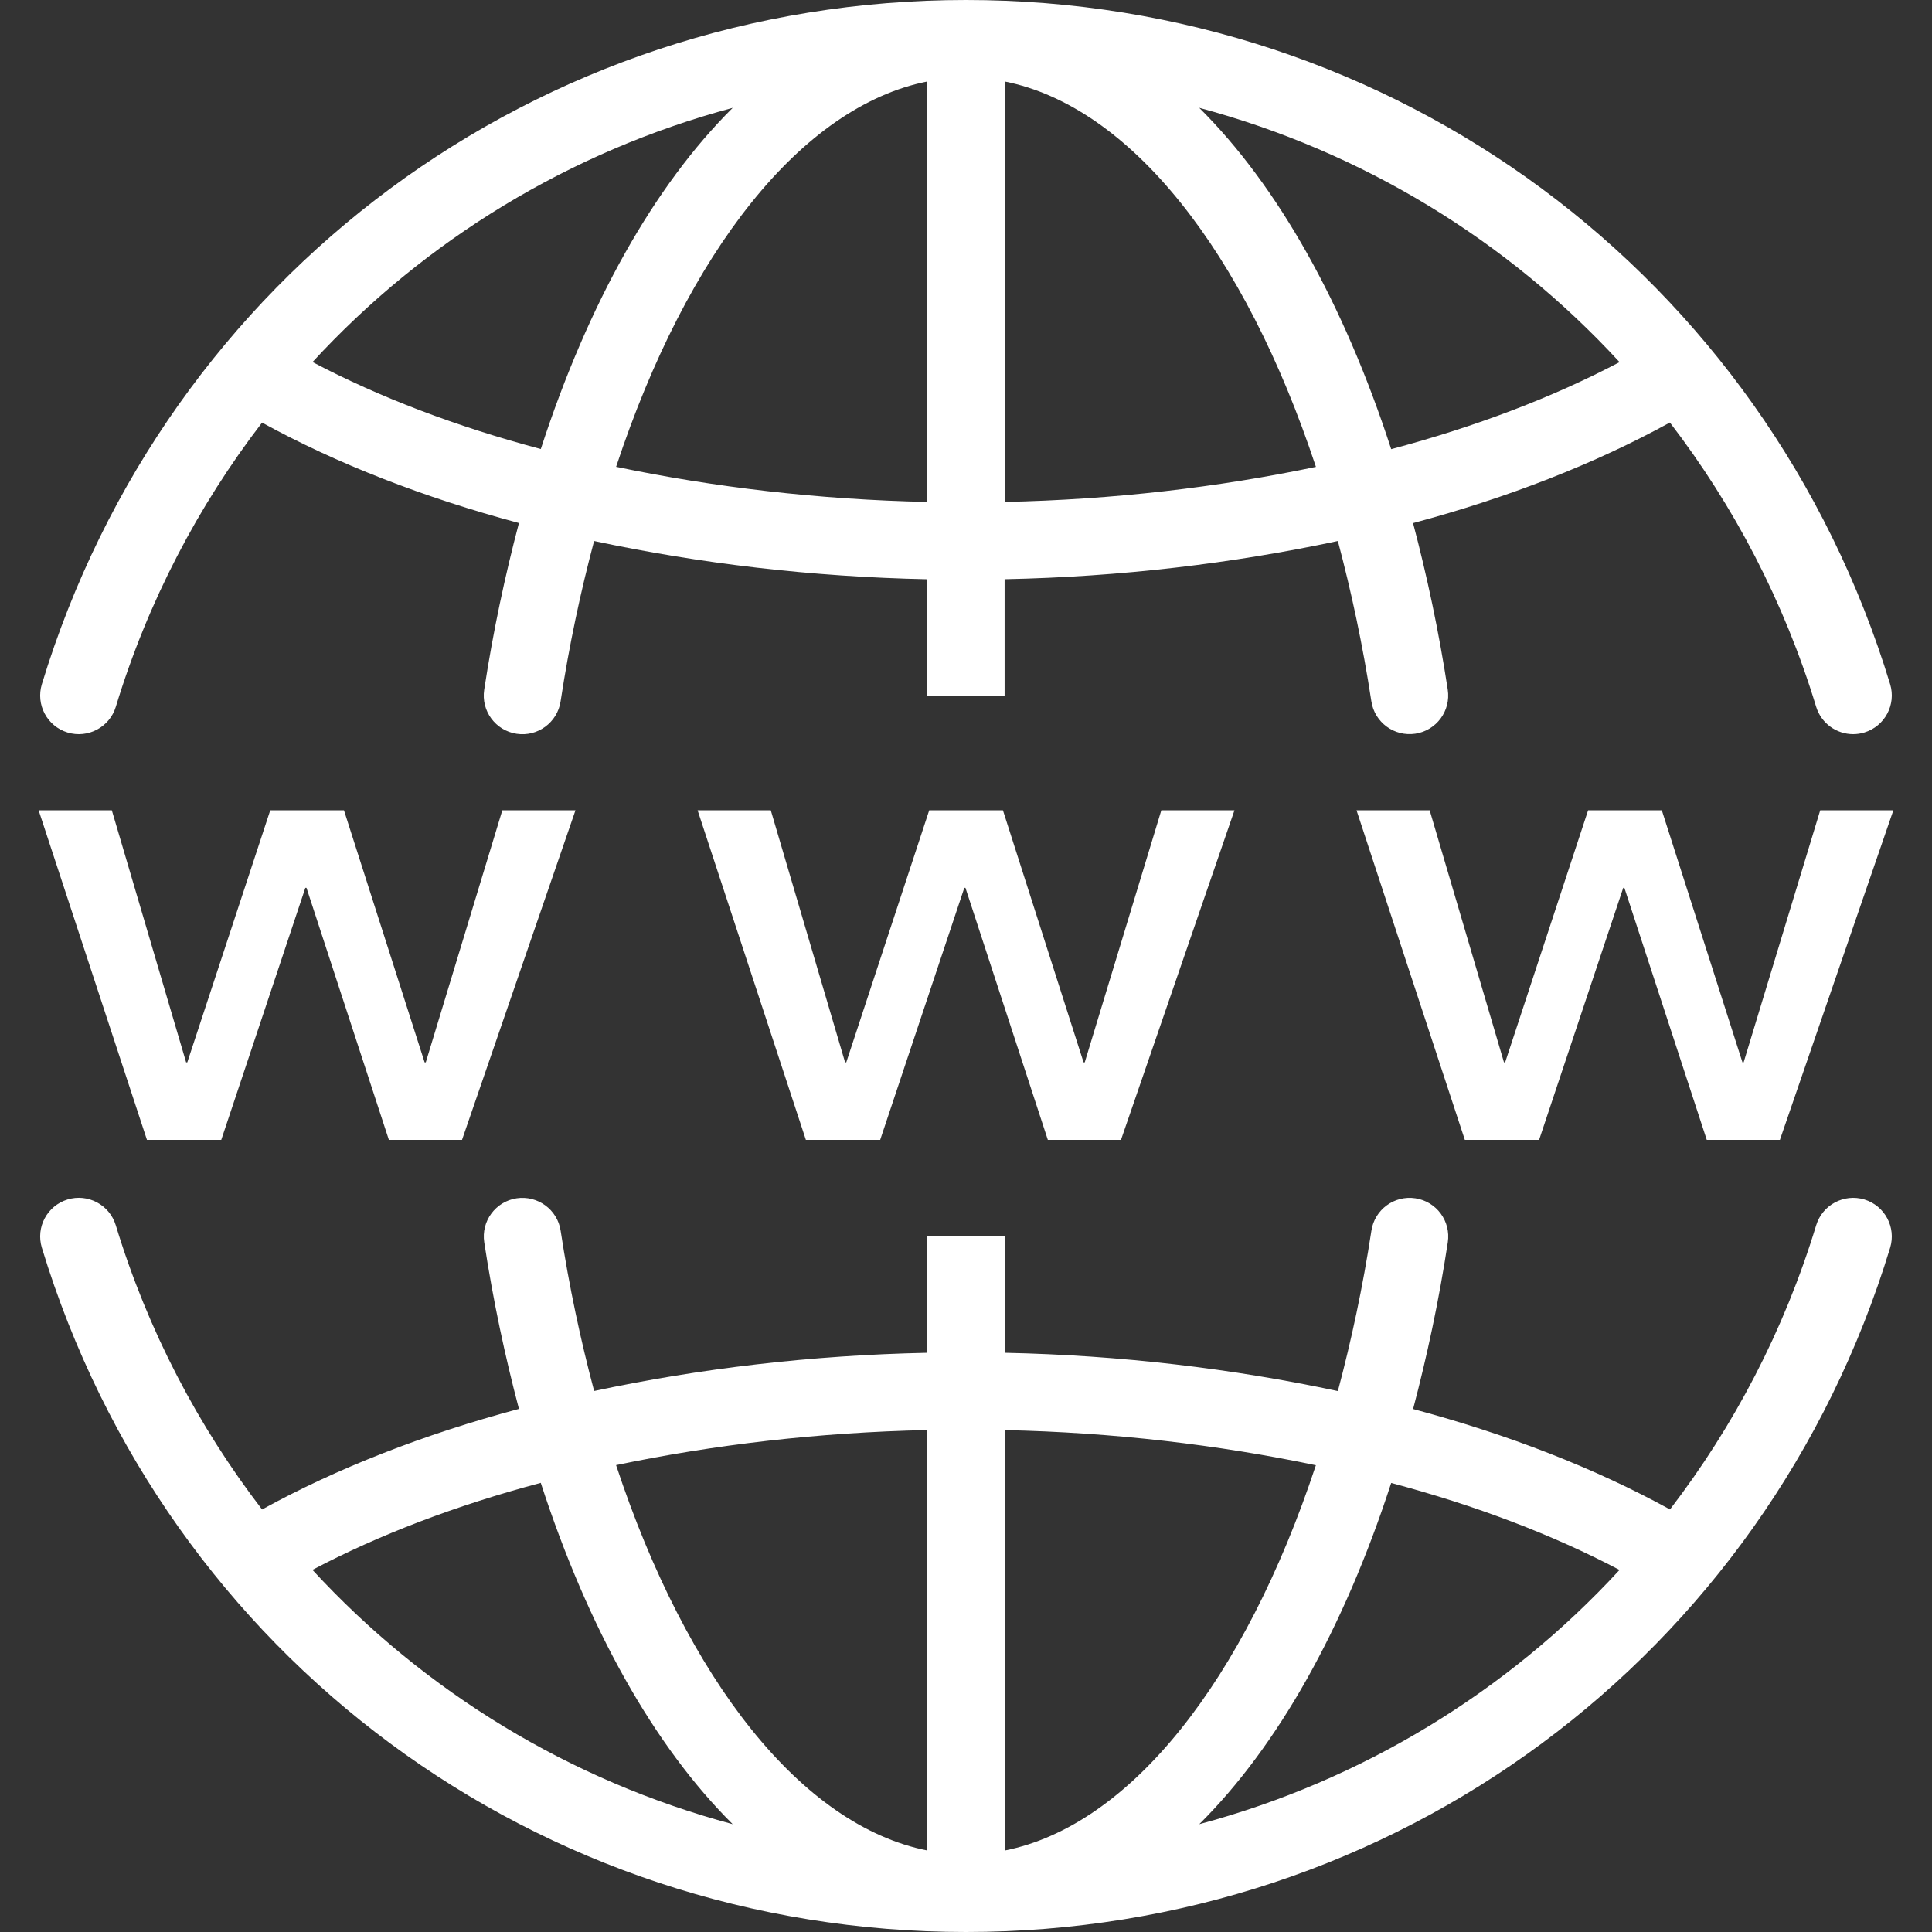 <?xml version="1.0" encoding="utf-8"?><!-- Generator: Adobe Illustrator 17.0.2, SVG Export Plug-In . SVG Version: 6.00 Build 0)  --><!DOCTYPE svg PUBLIC "-//W3C//DTD SVG 1.0//EN" "http://www.w3.org/TR/2001/REC-SVG-20010904/DTD/svg10.dtd"><svg xmlns="http://www.w3.org/2000/svg" xmlns:xlink="http://www.w3.org/1999/xlink" version="1.0" id="Layer_1" x="0px" y="0px" width="50px" height="50px" viewBox="0 0 50 50" style="fill: rgb(255, 255, 255);" xml:space="preserve">
<rect x="0" y="0" width="50" height="50" fill="#333333" stroke="none"/>
<path d="M48.251,31.043c-0.529-0.159-1.086,0.139-1.248,0.666c-0.831,2.729-2.131,5.201-3.784,7.355  c-1.934-1.063-4.179-1.938-6.648-2.599c0.36-1.364,0.668-2.798,0.898-4.314c0.083-0.546-0.292-1.056-0.838-1.139  s-1.056,0.292-1.139,0.838c-0.222,1.459-0.519,2.84-0.868,4.151c-2.712-0.579-5.62-0.929-8.624-0.991V32h-2v3.01  c-3.008,0.061-5.915,0.41-8.624,0.989c-0.348-1.31-0.645-2.691-0.867-4.149c-0.083-0.546-0.594-0.919-1.139-0.838  c-0.546,0.083-0.921,0.593-0.838,1.139c0.231,1.515,0.538,2.948,0.898,4.311C10.96,37.123,8.717,38,6.782,39.065  c-1.654-2.154-2.955-4.626-3.786-7.356c-0.161-0.529-0.722-0.827-1.248-0.666c-0.528,0.161-0.826,0.72-0.665,1.248  C4.309,42.884,13.92,50,25,50s20.691-7.116,23.917-17.709C49.077,31.763,48.779,31.204,48.251,31.043z M8.086,40.628  c1.733-0.914,3.725-1.671,5.909-2.252c1.226,3.773,2.936,6.818,4.967,8.834C14.752,46.081,10.994,43.787,8.086,40.628z   M15.944,37.917c2.527-0.528,5.24-0.848,8.056-0.907v10.881C20.747,47.246,17.787,43.493,15.944,37.917z M26,47.892V37.011  c2.811,0.059,5.526,0.38,8.055,0.909C32.211,43.494,29.252,47.246,26,47.892z M31.037,47.21c2.031-2.016,3.741-5.06,4.967-8.831  c2.184,0.581,4.177,1.338,5.909,2.251C39.005,43.788,35.248,46.081,31.037,47.21z M1.749,18.957c0.526,0.16,1.087-0.137,1.248-0.665  c0.831-2.729,2.131-5.201,3.785-7.355c1.934,1.063,4.179,1.938,6.648,2.599c-0.36,1.364-0.668,2.799-0.899,4.315  c-0.083,0.546,0.292,1.056,0.838,1.139c0.544,0.084,1.056-0.292,1.139-0.838c0.222-1.459,0.519-2.841,0.867-4.151  c2.712,0.579,5.62,0.929,8.624,0.99V18h2v-3.01c3.008-0.061,5.915-0.41,8.625-0.989c0.348,1.31,0.645,2.691,0.867,4.149  c0.083,0.546,0.593,0.92,1.139,0.838c0.546-0.083,0.921-0.593,0.838-1.139c-0.231-1.515-0.538-2.948-0.898-4.311  c2.469-0.661,4.712-1.539,6.647-2.603c1.654,2.154,2.954,4.626,3.785,7.356C47.135,18.723,47.531,19,47.96,19  c0.096,0,0.194-0.014,0.291-0.044c0.528-0.161,0.826-0.72,0.666-1.248C45.691,7.117,36.08,0,25,0S4.309,7.117,1.083,17.708  C0.922,18.237,1.22,18.796,1.749,18.957z M41.914,9.372c-1.733,0.914-3.725,1.671-5.91,2.252c-1.226-3.773-2.936-6.818-4.968-8.834  C35.248,3.919,39.006,6.213,41.914,9.372z M34.056,12.083c-2.527,0.528-5.241,0.848-8.056,0.907V2.108  C29.252,2.754,32.212,6.507,34.056,12.083z M24,2.108V12.99c-2.811-0.059-5.526-0.38-8.055-0.909  C17.788,6.506,20.748,2.754,24,2.108z M18.962,2.791c-2.03,2.015-3.74,5.059-4.966,8.83C11.812,11.04,9.82,10.283,8.088,9.37  C10.995,6.212,14.753,3.919,18.962,2.791z M3.803,29.5L1,20.971h1.894l1.923,6.523h0.03l2.147-6.523h1.908l2.087,6.523h0.03  L13,20.971h1.893L11.957,29.5h-1.893l-2.132-6.522h-0.03L5.726,29.5H3.803z M28.073,27.494l1.982-6.523h1.893L29.011,29.5h-1.893  l-2.132-6.522h-0.03L22.779,29.5h-1.923l-2.802-8.529h0h1.894l1.923,6.523h0.03l2.147-6.523h1.908l2.087,6.523H28.073z   M47.107,20.971H49L46.064,29.5h-1.893l-2.132-6.522h-0.03L39.832,29.5H37.91l-2.803-8.529H37l1.923,6.523h0.03l2.147-6.523h1.908  l2.087,6.523h0.03L47.107,20.971z"/>
</svg>